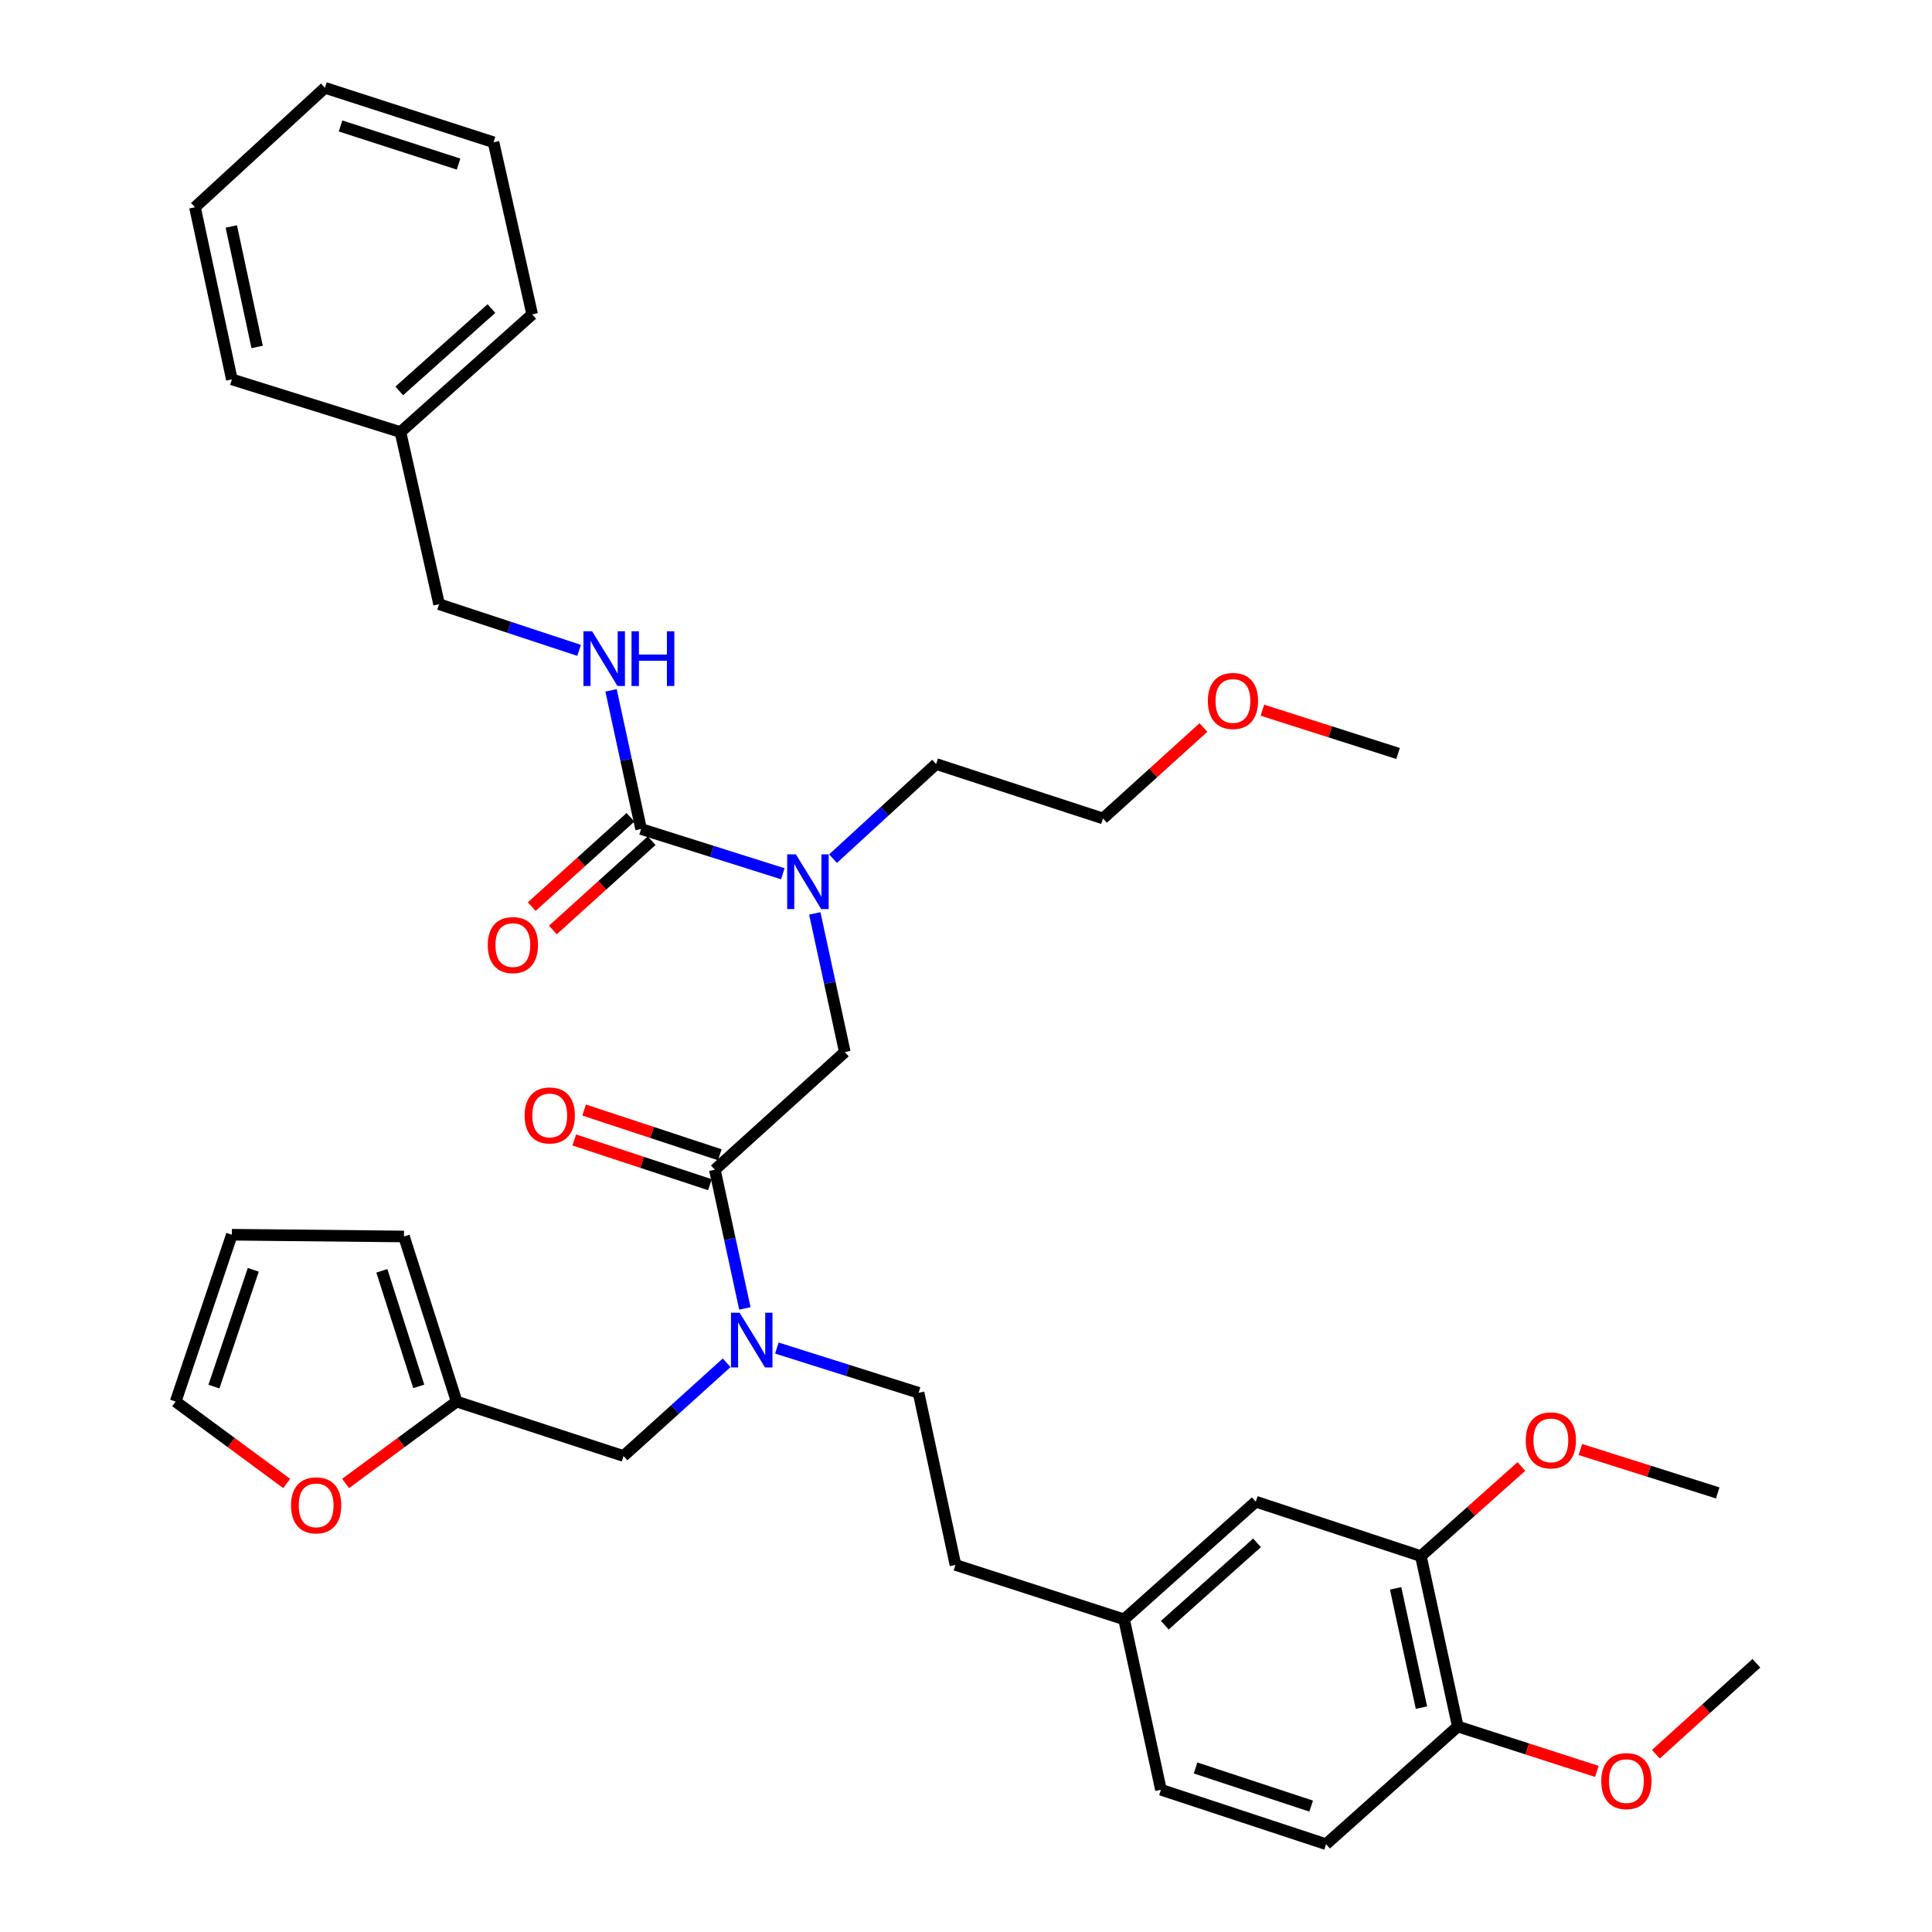 <?xml version='1.0' encoding='iso-8859-1'?>
<svg version='1.1' baseProfile='full'
              xmlns='http://www.w3.org/2000/svg'
                      xmlns:rdkit='http://www.rdkit.org/xml'
                      xmlns:xlink='http://www.w3.org/1999/xlink'
                  xml:space='preserve'
width='1000px' height='1000px' viewBox='0 0 1000 1000'>
<!-- END OF HEADER -->
<rect style='opacity:1.0;fill:#FFFFFF;stroke:none' width='1000' height='1000' x='0' y='0'> </rect>
<path class='bond-0' d='M 207.276,223.638 L 227.271,312.73' style='fill:none;fill-rule:evenodd;stroke:#000000;stroke-width:6px;stroke-linecap:butt;stroke-linejoin:miter;stroke-opacity:1' />
<path class='bond-1' d='M 207.276,223.638 L 275.459,162.731' style='fill:none;fill-rule:evenodd;stroke:#000000;stroke-width:6px;stroke-linecap:butt;stroke-linejoin:miter;stroke-opacity:1' />
<path class='bond-1' d='M 206.64,202.34 L 254.368,159.705' style='fill:none;fill-rule:evenodd;stroke:#000000;stroke-width:6px;stroke-linecap:butt;stroke-linejoin:miter;stroke-opacity:1' />
<path class='bond-2' d='M 207.276,223.638 L 120.006,196.369' style='fill:none;fill-rule:evenodd;stroke:#000000;stroke-width:6px;stroke-linecap:butt;stroke-linejoin:miter;stroke-opacity:1' />
<path class='bond-3' d='M 370.004,605.453 L 377.772,641.338' style='fill:none;fill-rule:evenodd;stroke:#000000;stroke-width:6px;stroke-linecap:butt;stroke-linejoin:miter;stroke-opacity:1' />
<path class='bond-3' d='M 377.772,641.338 L 385.54,677.223' style='fill:none;fill-rule:evenodd;stroke:#0000FF;stroke-width:6px;stroke-linecap:butt;stroke-linejoin:miter;stroke-opacity:1' />
<path class='bond-4' d='M 370.004,605.453 L 437.272,544.546' style='fill:none;fill-rule:evenodd;stroke:#000000;stroke-width:6px;stroke-linecap:butt;stroke-linejoin:miter;stroke-opacity:1' />
<path class='bond-5' d='M 372.558,597.71 L 337.453,586.132' style='fill:none;fill-rule:evenodd;stroke:#000000;stroke-width:6px;stroke-linecap:butt;stroke-linejoin:miter;stroke-opacity:1' />
<path class='bond-5' d='M 337.453,586.132 L 302.349,574.555' style='fill:none;fill-rule:evenodd;stroke:#FF0000;stroke-width:6px;stroke-linecap:butt;stroke-linejoin:miter;stroke-opacity:1' />
<path class='bond-5' d='M 367.451,613.197 L 332.346,601.619' style='fill:none;fill-rule:evenodd;stroke:#000000;stroke-width:6px;stroke-linecap:butt;stroke-linejoin:miter;stroke-opacity:1' />
<path class='bond-5' d='M 332.346,601.619 L 297.241,590.042' style='fill:none;fill-rule:evenodd;stroke:#FF0000;stroke-width:6px;stroke-linecap:butt;stroke-linejoin:miter;stroke-opacity:1' />
<path class='bond-6' d='M 437.272,544.546 L 429.504,508.661' style='fill:none;fill-rule:evenodd;stroke:#000000;stroke-width:6px;stroke-linecap:butt;stroke-linejoin:miter;stroke-opacity:1' />
<path class='bond-6' d='M 429.504,508.661 L 421.736,472.776' style='fill:none;fill-rule:evenodd;stroke:#0000FF;stroke-width:6px;stroke-linecap:butt;stroke-linejoin:miter;stroke-opacity:1' />
<path class='bond-7' d='M 405.179,452.254 L 368.499,440.672' style='fill:none;fill-rule:evenodd;stroke:#0000FF;stroke-width:6px;stroke-linecap:butt;stroke-linejoin:miter;stroke-opacity:1' />
<path class='bond-7' d='M 368.499,440.672 L 331.818,429.091' style='fill:none;fill-rule:evenodd;stroke:#000000;stroke-width:6px;stroke-linecap:butt;stroke-linejoin:miter;stroke-opacity:1' />
<path class='bond-8' d='M 431.175,444.436 L 457.86,419.944' style='fill:none;fill-rule:evenodd;stroke:#0000FF;stroke-width:6px;stroke-linecap:butt;stroke-linejoin:miter;stroke-opacity:1' />
<path class='bond-8' d='M 457.86,419.944 L 484.544,395.453' style='fill:none;fill-rule:evenodd;stroke:#000000;stroke-width:6px;stroke-linecap:butt;stroke-linejoin:miter;stroke-opacity:1' />
<path class='bond-9' d='M 331.818,429.091 L 324.051,393.21' style='fill:none;fill-rule:evenodd;stroke:#000000;stroke-width:6px;stroke-linecap:butt;stroke-linejoin:miter;stroke-opacity:1' />
<path class='bond-9' d='M 324.051,393.21 L 316.283,357.33' style='fill:none;fill-rule:evenodd;stroke:#0000FF;stroke-width:6px;stroke-linecap:butt;stroke-linejoin:miter;stroke-opacity:1' />
<path class='bond-10' d='M 326.35,423.043 L 300.788,446.155' style='fill:none;fill-rule:evenodd;stroke:#000000;stroke-width:6px;stroke-linecap:butt;stroke-linejoin:miter;stroke-opacity:1' />
<path class='bond-10' d='M 300.788,446.155 L 275.225,469.268' style='fill:none;fill-rule:evenodd;stroke:#FF0000;stroke-width:6px;stroke-linecap:butt;stroke-linejoin:miter;stroke-opacity:1' />
<path class='bond-10' d='M 337.287,435.139 L 311.724,458.251' style='fill:none;fill-rule:evenodd;stroke:#000000;stroke-width:6px;stroke-linecap:butt;stroke-linejoin:miter;stroke-opacity:1' />
<path class='bond-10' d='M 311.724,458.251 L 286.162,481.364' style='fill:none;fill-rule:evenodd;stroke:#FF0000;stroke-width:6px;stroke-linecap:butt;stroke-linejoin:miter;stroke-opacity:1' />
<path class='bond-11' d='M 299.74,336.63 L 263.506,324.68' style='fill:none;fill-rule:evenodd;stroke:#0000FF;stroke-width:6px;stroke-linecap:butt;stroke-linejoin:miter;stroke-opacity:1' />
<path class='bond-11' d='M 263.506,324.68 L 227.271,312.73' style='fill:none;fill-rule:evenodd;stroke:#000000;stroke-width:6px;stroke-linecap:butt;stroke-linejoin:miter;stroke-opacity:1' />
<path class='bond-12' d='M 275.459,162.731 L 255.455,73.639' style='fill:none;fill-rule:evenodd;stroke:#000000;stroke-width:6px;stroke-linecap:butt;stroke-linejoin:miter;stroke-opacity:1' />
<path class='bond-13' d='M 622.908,376.555 L 596.909,400.096' style='fill:none;fill-rule:evenodd;stroke:#FF0000;stroke-width:6px;stroke-linecap:butt;stroke-linejoin:miter;stroke-opacity:1' />
<path class='bond-13' d='M 596.909,400.096 L 570.909,423.637' style='fill:none;fill-rule:evenodd;stroke:#000000;stroke-width:6px;stroke-linecap:butt;stroke-linejoin:miter;stroke-opacity:1' />
<path class='bond-14' d='M 653.419,367.593 L 688.527,378.796' style='fill:none;fill-rule:evenodd;stroke:#FF0000;stroke-width:6px;stroke-linecap:butt;stroke-linejoin:miter;stroke-opacity:1' />
<path class='bond-14' d='M 688.527,378.796 L 723.635,389.999' style='fill:none;fill-rule:evenodd;stroke:#000000;stroke-width:6px;stroke-linecap:butt;stroke-linejoin:miter;stroke-opacity:1' />
<path class='bond-15' d='M 322.732,753.632 L 236.367,725.456' style='fill:none;fill-rule:evenodd;stroke:#000000;stroke-width:6px;stroke-linecap:butt;stroke-linejoin:miter;stroke-opacity:1' />
<path class='bond-16' d='M 322.732,753.632 L 349.424,729.501' style='fill:none;fill-rule:evenodd;stroke:#000000;stroke-width:6px;stroke-linecap:butt;stroke-linejoin:miter;stroke-opacity:1' />
<path class='bond-16' d='M 349.424,729.501 L 376.116,705.37' style='fill:none;fill-rule:evenodd;stroke:#0000FF;stroke-width:6px;stroke-linecap:butt;stroke-linejoin:miter;stroke-opacity:1' />
<path class='bond-17' d='M 402.097,697.745 L 438.777,709.327' style='fill:none;fill-rule:evenodd;stroke:#0000FF;stroke-width:6px;stroke-linecap:butt;stroke-linejoin:miter;stroke-opacity:1' />
<path class='bond-17' d='M 438.777,709.327 L 475.458,720.908' style='fill:none;fill-rule:evenodd;stroke:#000000;stroke-width:6px;stroke-linecap:butt;stroke-linejoin:miter;stroke-opacity:1' />
<path class='bond-18' d='M 484.544,395.453 L 570.909,423.637' style='fill:none;fill-rule:evenodd;stroke:#000000;stroke-width:6px;stroke-linecap:butt;stroke-linejoin:miter;stroke-opacity:1' />
<path class='bond-19' d='M 148.378,767.835 L 119.646,746.646' style='fill:none;fill-rule:evenodd;stroke:#FF0000;stroke-width:6px;stroke-linecap:butt;stroke-linejoin:miter;stroke-opacity:1' />
<path class='bond-19' d='M 119.646,746.646 L 90.915,725.456' style='fill:none;fill-rule:evenodd;stroke:#000000;stroke-width:6px;stroke-linecap:butt;stroke-linejoin:miter;stroke-opacity:1' />
<path class='bond-20' d='M 178.896,767.836 L 207.631,746.646' style='fill:none;fill-rule:evenodd;stroke:#FF0000;stroke-width:6px;stroke-linecap:butt;stroke-linejoin:miter;stroke-opacity:1' />
<path class='bond-20' d='M 207.631,746.646 L 236.367,725.456' style='fill:none;fill-rule:evenodd;stroke:#000000;stroke-width:6px;stroke-linecap:butt;stroke-linejoin:miter;stroke-opacity:1' />
<path class='bond-21' d='M 90.915,725.456 L 120.006,639.091' style='fill:none;fill-rule:evenodd;stroke:#000000;stroke-width:6px;stroke-linecap:butt;stroke-linejoin:miter;stroke-opacity:1' />
<path class='bond-21' d='M 110.733,717.707 L 131.096,657.252' style='fill:none;fill-rule:evenodd;stroke:#000000;stroke-width:6px;stroke-linecap:butt;stroke-linejoin:miter;stroke-opacity:1' />
<path class='bond-22' d='M 120.006,639.091 L 209.097,639.997' style='fill:none;fill-rule:evenodd;stroke:#000000;stroke-width:6px;stroke-linecap:butt;stroke-linejoin:miter;stroke-opacity:1' />
<path class='bond-23' d='M 209.097,639.997 L 236.367,725.456' style='fill:none;fill-rule:evenodd;stroke:#000000;stroke-width:6px;stroke-linecap:butt;stroke-linejoin:miter;stroke-opacity:1' />
<path class='bond-23' d='M 197.652,657.774 L 216.741,717.595' style='fill:none;fill-rule:evenodd;stroke:#000000;stroke-width:6px;stroke-linecap:butt;stroke-linejoin:miter;stroke-opacity:1' />
<path class='bond-24' d='M 735.449,805.452 L 754.547,893.638' style='fill:none;fill-rule:evenodd;stroke:#000000;stroke-width:6px;stroke-linecap:butt;stroke-linejoin:miter;stroke-opacity:1' />
<path class='bond-24' d='M 722.376,822.132 L 735.744,883.862' style='fill:none;fill-rule:evenodd;stroke:#000000;stroke-width:6px;stroke-linecap:butt;stroke-linejoin:miter;stroke-opacity:1' />
<path class='bond-25' d='M 735.449,805.452 L 649.999,777.268' style='fill:none;fill-rule:evenodd;stroke:#000000;stroke-width:6px;stroke-linecap:butt;stroke-linejoin:miter;stroke-opacity:1' />
<path class='bond-26' d='M 735.449,805.452 L 761.46,782.254' style='fill:none;fill-rule:evenodd;stroke:#000000;stroke-width:6px;stroke-linecap:butt;stroke-linejoin:miter;stroke-opacity:1' />
<path class='bond-26' d='M 761.46,782.254 L 787.472,759.055' style='fill:none;fill-rule:evenodd;stroke:#FF0000;stroke-width:6px;stroke-linecap:butt;stroke-linejoin:miter;stroke-opacity:1' />
<path class='bond-27' d='M 754.547,893.638 L 686.364,954.545' style='fill:none;fill-rule:evenodd;stroke:#000000;stroke-width:6px;stroke-linecap:butt;stroke-linejoin:miter;stroke-opacity:1' />
<path class='bond-28' d='M 754.547,893.638 L 790.536,905.257' style='fill:none;fill-rule:evenodd;stroke:#000000;stroke-width:6px;stroke-linecap:butt;stroke-linejoin:miter;stroke-opacity:1' />
<path class='bond-28' d='M 790.536,905.257 L 826.525,916.876' style='fill:none;fill-rule:evenodd;stroke:#FF0000;stroke-width:6px;stroke-linecap:butt;stroke-linejoin:miter;stroke-opacity:1' />
<path class='bond-29' d='M 649.999,777.268 L 581.817,838.175' style='fill:none;fill-rule:evenodd;stroke:#000000;stroke-width:6px;stroke-linecap:butt;stroke-linejoin:miter;stroke-opacity:1' />
<path class='bond-29' d='M 650.636,798.566 L 602.908,841.201' style='fill:none;fill-rule:evenodd;stroke:#000000;stroke-width:6px;stroke-linecap:butt;stroke-linejoin:miter;stroke-opacity:1' />
<path class='bond-30' d='M 686.364,954.545 L 600.905,926.361' style='fill:none;fill-rule:evenodd;stroke:#000000;stroke-width:6px;stroke-linecap:butt;stroke-linejoin:miter;stroke-opacity:1' />
<path class='bond-30' d='M 678.653,934.831 L 618.832,915.102' style='fill:none;fill-rule:evenodd;stroke:#000000;stroke-width:6px;stroke-linecap:butt;stroke-linejoin:miter;stroke-opacity:1' />
<path class='bond-31' d='M 581.817,838.175 L 600.905,926.361' style='fill:none;fill-rule:evenodd;stroke:#000000;stroke-width:6px;stroke-linecap:butt;stroke-linejoin:miter;stroke-opacity:1' />
<path class='bond-32' d='M 581.817,838.175 L 494.546,810' style='fill:none;fill-rule:evenodd;stroke:#000000;stroke-width:6px;stroke-linecap:butt;stroke-linejoin:miter;stroke-opacity:1' />
<path class='bond-33' d='M 817.99,750.272 L 853.54,761.501' style='fill:none;fill-rule:evenodd;stroke:#FF0000;stroke-width:6px;stroke-linecap:butt;stroke-linejoin:miter;stroke-opacity:1' />
<path class='bond-33' d='M 853.54,761.501 L 889.09,772.729' style='fill:none;fill-rule:evenodd;stroke:#000000;stroke-width:6px;stroke-linecap:butt;stroke-linejoin:miter;stroke-opacity:1' />
<path class='bond-34' d='M 857.086,907.988 L 883.085,884.447' style='fill:none;fill-rule:evenodd;stroke:#FF0000;stroke-width:6px;stroke-linecap:butt;stroke-linejoin:miter;stroke-opacity:1' />
<path class='bond-34' d='M 883.085,884.447 L 909.085,860.906' style='fill:none;fill-rule:evenodd;stroke:#000000;stroke-width:6px;stroke-linecap:butt;stroke-linejoin:miter;stroke-opacity:1' />
<path class='bond-35' d='M 475.458,720.908 L 494.546,810' style='fill:none;fill-rule:evenodd;stroke:#000000;stroke-width:6px;stroke-linecap:butt;stroke-linejoin:miter;stroke-opacity:1' />
<path class='bond-36' d='M 120.006,196.369 L 100.908,107.277' style='fill:none;fill-rule:evenodd;stroke:#000000;stroke-width:6px;stroke-linecap:butt;stroke-linejoin:miter;stroke-opacity:1' />
<path class='bond-36' d='M 133.086,179.587 L 119.718,117.223' style='fill:none;fill-rule:evenodd;stroke:#000000;stroke-width:6px;stroke-linecap:butt;stroke-linejoin:miter;stroke-opacity:1' />
<path class='bond-37' d='M 255.455,73.639 L 168.184,45.455' style='fill:none;fill-rule:evenodd;stroke:#000000;stroke-width:6px;stroke-linecap:butt;stroke-linejoin:miter;stroke-opacity:1' />
<path class='bond-37' d='M 237.353,84.929 L 176.263,65.2' style='fill:none;fill-rule:evenodd;stroke:#000000;stroke-width:6px;stroke-linecap:butt;stroke-linejoin:miter;stroke-opacity:1' />
<path class='bond-38' d='M 100.908,107.277 L 168.184,45.455' style='fill:none;fill-rule:evenodd;stroke:#000000;stroke-width:6px;stroke-linecap:butt;stroke-linejoin:miter;stroke-opacity:1' />
<path  class='atom-3' d='M 271.545 577.349
Q 271.545 570.549, 274.905 566.749
Q 278.265 562.949, 284.545 562.949
Q 290.825 562.949, 294.185 566.749
Q 297.545 570.549, 297.545 577.349
Q 297.545 584.229, 294.145 588.149
Q 290.745 592.029, 284.545 592.029
Q 278.305 592.029, 274.905 588.149
Q 271.545 584.269, 271.545 577.349
M 284.545 588.829
Q 288.865 588.829, 291.185 585.949
Q 293.545 583.029, 293.545 577.349
Q 293.545 571.789, 291.185 568.989
Q 288.865 566.149, 284.545 566.149
Q 280.225 566.149, 277.865 568.949
Q 275.545 571.749, 275.545 577.349
Q 275.545 583.069, 277.865 585.949
Q 280.225 588.829, 284.545 588.829
' fill='#FF0000'/>
<path  class='atom-4' d='M 411.923 442.2
L 421.203 457.2
Q 422.123 458.68, 423.603 461.36
Q 425.083 464.04, 425.163 464.2
L 425.163 442.2
L 428.923 442.2
L 428.923 470.52
L 425.043 470.52
L 415.083 454.12
Q 413.923 452.2, 412.683 450
Q 411.483 447.8, 411.123 447.12
L 411.123 470.52
L 407.443 470.52
L 407.443 442.2
L 411.923 442.2
' fill='#0000FF'/>
<path  class='atom-6' d='M 306.47 326.754
L 315.75 341.754
Q 316.67 343.234, 318.15 345.914
Q 319.63 348.594, 319.71 348.754
L 319.71 326.754
L 323.47 326.754
L 323.47 355.074
L 319.59 355.074
L 309.63 338.674
Q 308.47 336.754, 307.23 334.554
Q 306.03 332.354, 305.67 331.674
L 305.67 355.074
L 301.99 355.074
L 301.99 326.754
L 306.47 326.754
' fill='#0000FF'/>
<path  class='atom-6' d='M 326.87 326.754
L 330.71 326.754
L 330.71 338.794
L 345.19 338.794
L 345.19 326.754
L 349.03 326.754
L 349.03 355.074
L 345.19 355.074
L 345.19 341.994
L 330.71 341.994
L 330.71 355.074
L 326.87 355.074
L 326.87 326.754
' fill='#0000FF'/>
<path  class='atom-7' d='M 252.457 489.172
Q 252.457 482.372, 255.817 478.572
Q 259.177 474.772, 265.457 474.772
Q 271.737 474.772, 275.097 478.572
Q 278.457 482.372, 278.457 489.172
Q 278.457 496.052, 275.057 499.972
Q 271.657 503.852, 265.457 503.852
Q 259.217 503.852, 255.817 499.972
Q 252.457 496.092, 252.457 489.172
M 265.457 500.652
Q 269.777 500.652, 272.097 497.772
Q 274.457 494.852, 274.457 489.172
Q 274.457 483.612, 272.097 480.812
Q 269.777 477.972, 265.457 477.972
Q 261.137 477.972, 258.777 480.772
Q 256.457 483.572, 256.457 489.172
Q 256.457 494.892, 258.777 497.772
Q 261.137 500.652, 265.457 500.652
' fill='#FF0000'/>
<path  class='atom-10' d='M 625.176 362.81
Q 625.176 356.01, 628.536 352.21
Q 631.896 348.41, 638.176 348.41
Q 644.456 348.41, 647.816 352.21
Q 651.176 356.01, 651.176 362.81
Q 651.176 369.69, 647.776 373.61
Q 644.376 377.49, 638.176 377.49
Q 631.936 377.49, 628.536 373.61
Q 625.176 369.73, 625.176 362.81
M 638.176 374.29
Q 642.496 374.29, 644.816 371.41
Q 647.176 368.49, 647.176 362.81
Q 647.176 357.25, 644.816 354.45
Q 642.496 351.61, 638.176 351.61
Q 633.856 351.61, 631.496 354.41
Q 629.176 357.21, 629.176 362.81
Q 629.176 368.53, 631.496 371.41
Q 633.856 374.29, 638.176 374.29
' fill='#FF0000'/>
<path  class='atom-12' d='M 382.833 679.479
L 392.113 694.479
Q 393.033 695.959, 394.513 698.639
Q 395.993 701.319, 396.073 701.479
L 396.073 679.479
L 399.833 679.479
L 399.833 707.799
L 395.953 707.799
L 385.993 691.399
Q 384.833 689.479, 383.593 687.279
Q 382.393 685.079, 382.033 684.399
L 382.033 707.799
L 378.353 707.799
L 378.353 679.479
L 382.833 679.479
' fill='#0000FF'/>
<path  class='atom-15' d='M 150.637 779.169
Q 150.637 772.369, 153.997 768.569
Q 157.357 764.769, 163.637 764.769
Q 169.917 764.769, 173.277 768.569
Q 176.637 772.369, 176.637 779.169
Q 176.637 786.049, 173.237 789.969
Q 169.837 793.849, 163.637 793.849
Q 157.397 793.849, 153.997 789.969
Q 150.637 786.089, 150.637 779.169
M 163.637 790.649
Q 167.957 790.649, 170.277 787.769
Q 172.637 784.849, 172.637 779.169
Q 172.637 773.609, 170.277 770.809
Q 167.957 767.969, 163.637 767.969
Q 159.317 767.969, 156.957 770.769
Q 154.637 773.569, 154.637 779.169
Q 154.637 784.889, 156.957 787.769
Q 159.317 790.649, 163.637 790.649
' fill='#FF0000'/>
<path  class='atom-26' d='M 789.725 745.531
Q 789.725 738.731, 793.085 734.931
Q 796.445 731.131, 802.725 731.131
Q 809.005 731.131, 812.365 734.931
Q 815.725 738.731, 815.725 745.531
Q 815.725 752.411, 812.325 756.331
Q 808.925 760.211, 802.725 760.211
Q 796.485 760.211, 793.085 756.331
Q 789.725 752.451, 789.725 745.531
M 802.725 757.011
Q 807.045 757.011, 809.365 754.131
Q 811.725 751.211, 811.725 745.531
Q 811.725 739.971, 809.365 737.171
Q 807.045 734.331, 802.725 734.331
Q 798.405 734.331, 796.045 737.131
Q 793.725 739.931, 793.725 745.531
Q 793.725 751.251, 796.045 754.131
Q 798.405 757.011, 802.725 757.011
' fill='#FF0000'/>
<path  class='atom-27' d='M 828.817 921.893
Q 828.817 915.093, 832.177 911.293
Q 835.537 907.493, 841.817 907.493
Q 848.097 907.493, 851.457 911.293
Q 854.817 915.093, 854.817 921.893
Q 854.817 928.773, 851.417 932.693
Q 848.017 936.573, 841.817 936.573
Q 835.577 936.573, 832.177 932.693
Q 828.817 928.813, 828.817 921.893
M 841.817 933.373
Q 846.137 933.373, 848.457 930.493
Q 850.817 927.573, 850.817 921.893
Q 850.817 916.333, 848.457 913.533
Q 846.137 910.693, 841.817 910.693
Q 837.497 910.693, 835.137 913.493
Q 832.817 916.293, 832.817 921.893
Q 832.817 927.613, 835.137 930.493
Q 837.497 933.373, 841.817 933.373
' fill='#FF0000'/>
</svg>
